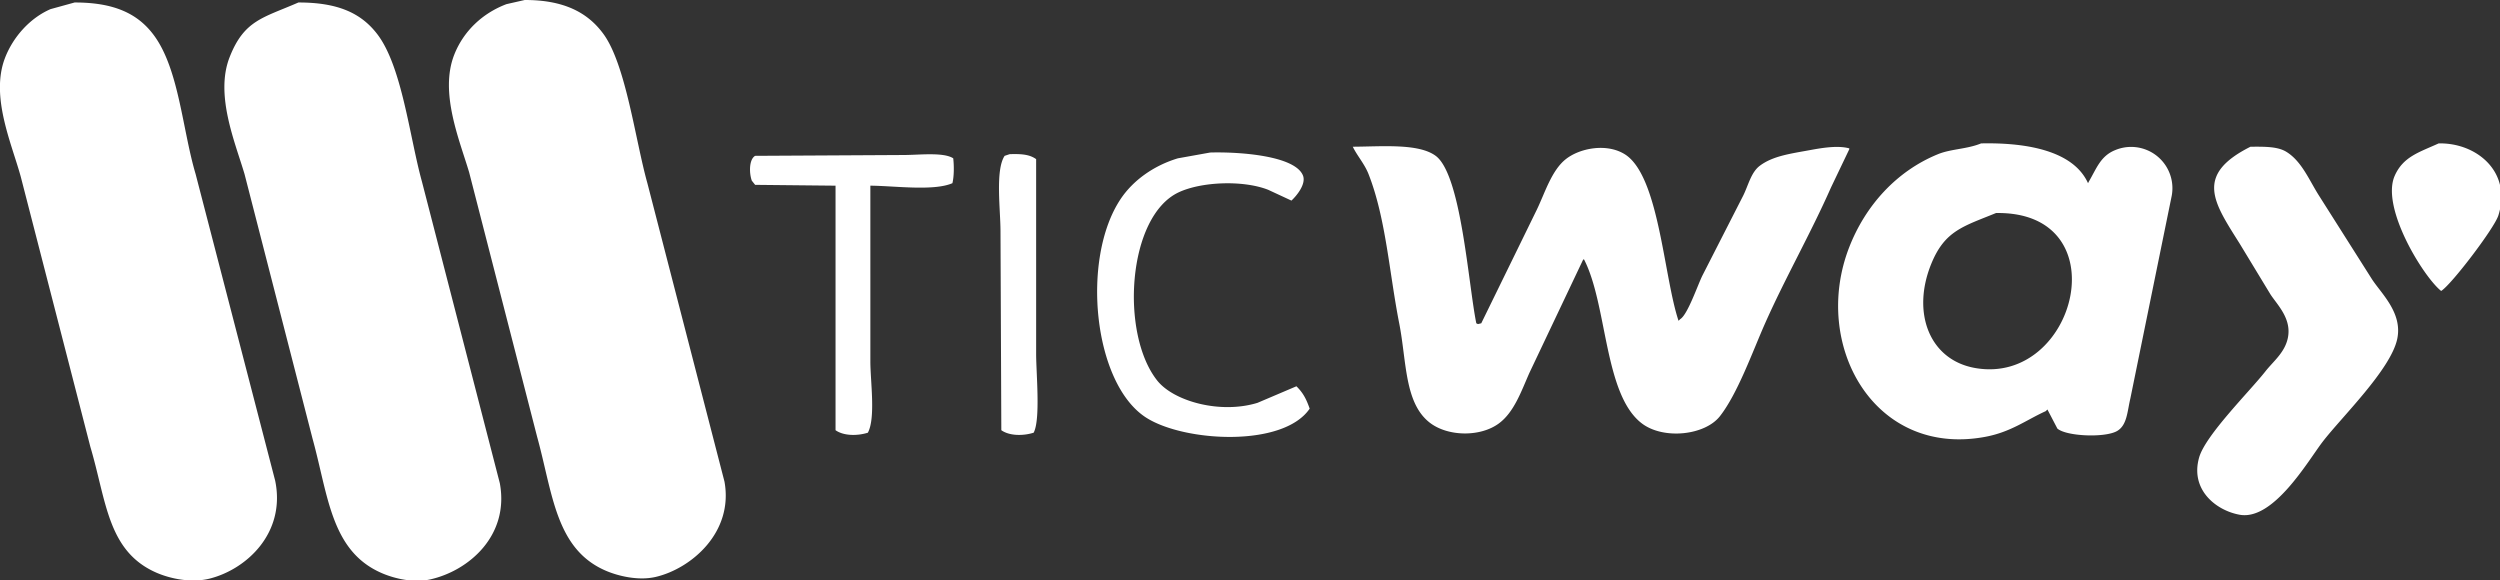 <svg xmlns="http://www.w3.org/2000/svg" width="3016" height="700" viewBox="0 0 3016 700">
  <rect x="0" y="0" width="3016" height="700" fill="#333333" stroke="none"/>
  <defs>
    <style>
      .cls-1 {
        fill: #fff;
        fill-rule: evenodd;
      }
    </style>
  </defs>
  <path id="Preenchimento_de_Cor_1" data-name="Preenchimento de Cor 1" class="cls-1" d="M633,0c46.438-.064,75.629,14.475,95,41,27.126,37.144,38.549,128.49,53,180l93,360c11.157,61.525-40.4,105.07-83,115-21.08,4.913-45.143-1.227-59-7-61.877-25.781-65.072-93.623-84-162q-41-159.484-82-319c-11.468-38.721-36.024-96.223-18-142,11.225-28.509,34.135-50.085,63-61ZM90,3c47.223-.059,76.368,13.123,96,40,30.017,41.094,34.089,113.538,50,167l96,370c12.91,63.175-34.721,106.834-79,118-22.687,5.721-48.259-.176-64-7-59.346-25.729-60.5-86.444-80-152L25,213C13.982,172.923-11.752,116.343,6,70c9.782-25.537,30.344-48.368,55-59ZM360,3c46.549-.057,75.077,12.116,95,38,30.029,39.015,39.056,124.033,54,178l94,364c11.643,63.178-37.46,105.589-84,116-20.636,4.616-43.344-1.318-57-7-62.805-26.13-65.815-93.694-85-163q-41-159.484-82-319c-11.434-38.606-35.791-95.521-18-141C294.548,24.142,317.464,21.573,360,3ZM2390,173c57.4-1.2,111.77,9.754,129,48,0.33-.667.67-1.333,1-2,9.36-15.856,14.06-30.886,32-38a49.815,49.815,0,0,1,68,55q-24.99,122.488-50,245c-3.7,15.717-3.9,32.052-16,39-14.59,8.377-61.31,6.409-72-3l-12-23c-0.67.667-1.33,1.333-2,2-23.5,10.626-41.98,25.21-73,31-134.36,25.077-209.96-111.361-164-229,19.68-50.385,57.25-91.721,107-112C2353.79,179.566,2372.82,180.009,2390,173Zm552,0c46.14-.964,88.63,34.712,72,87-4.91,15.447-56.8,83.642-69,91-20.93-16.453-73.13-100.37-56-139C2899.26,188.856,2918.65,183.668,2942,173Zm-1310,4c34.52-.147,79.25-4.345,100,11,30.81,22.783,39.18,153.384,49,202,0.67,0.333,1.33.667,2,1l4-1q33.495-68.493,67-137c9.97-20.711,17.86-47.418,35-61,16.65-13.2,48.94-19.615,71-6,41.53,25.633,46.97,147.135,65,201,0.67-.667,1.33-1.333,2-2,9.01-5.268,21.31-41.811,27-53q24.495-48,49-96c6.15-12.354,9.48-28.1,20-36,15.91-11.958,37.22-14.613,61-19,13.7-2.527,33.36-5.862,47-2v1q-10.995,23-22,46c-25.06,56.693-55.51,109.636-80,165-14.71,33.266-32.58,83.538-54,111-18.18,23.31-67.96,28.549-94,9-46.07-34.588-41.65-142.96-70-198h-1q-32.49,68.493-65,137c-9.84,22.244-18.45,47.47-37,61-22.56,16.459-61.44,15.622-83-1-30.85-23.786-27.93-73.941-37-120-11.98-60.832-16.04-126.741-37-180C1646.1,197.553,1637.23,187.912,1632,177Zm1083,0c17.11-.069,32.49-0.338,43,6,18.44,11.12,27.56,33.771,39,52q31.995,50.495,64,101c10.92,17.4,37.84,40.985,31,73-7.89,36.919-67.21,94.308-90,124-17.44,22.718-59.12,95.29-100,88-28.46-5.075-60-30.09-49-69,7.63-27,61.13-79.955,80-104,9.45-12.04,23.23-22.479,27-40,5.08-23.6-12.96-40.522-21-53q-18.495-30.5-37-61C2670.85,244.4,2646.84,211.205,2715,177Zm-1255,7c37.5-1,102.92,4.228,112,28,3.82,10.569-8.28,24.684-14,30q-13.995-6.5-28-13c-30.26-11.923-80.58-9.851-108,3-61.94,29.032-70.81,170.347-26,227,19.85,25.1,75.93,40.757,121,27q23.505-10,47-20c7.89,7.694,11.87,15.162,16,27-32.11,47.056-150.98,40.192-197,11-64.14-40.688-79.25-191.964-31-264,15.18-22.659,40.05-40.261,69-49Zm-242,2c14.63-.513,24.27.409,32,6V427c0,23.358,5.42,79.233-3,95-12.93,4.115-29.43,3.831-39-3q-0.495-119.988-1-240c0-26.24-6.44-73.86,5-91Zm-168,38V436c0,24.05,6.54,68.149-3,86-12.93,4.115-29.43,3.831-39-3V224l-97-1-4-5c-3.3-9.031-3.477-25.653,4-30l179-1c18.44,0,48.27-3.684,60,4,1.05,9.654,1.01,21.594-1,30C1126.31,230.839,1078.74,224.18,1050,224Zm1358,33c-39.72,16.234-61.7,21.28-78,61-24.19,58.963-2.56,116.308,53,126C2505.37,465.346,2557.69,254.593,2408,257Z"/>
</svg>
